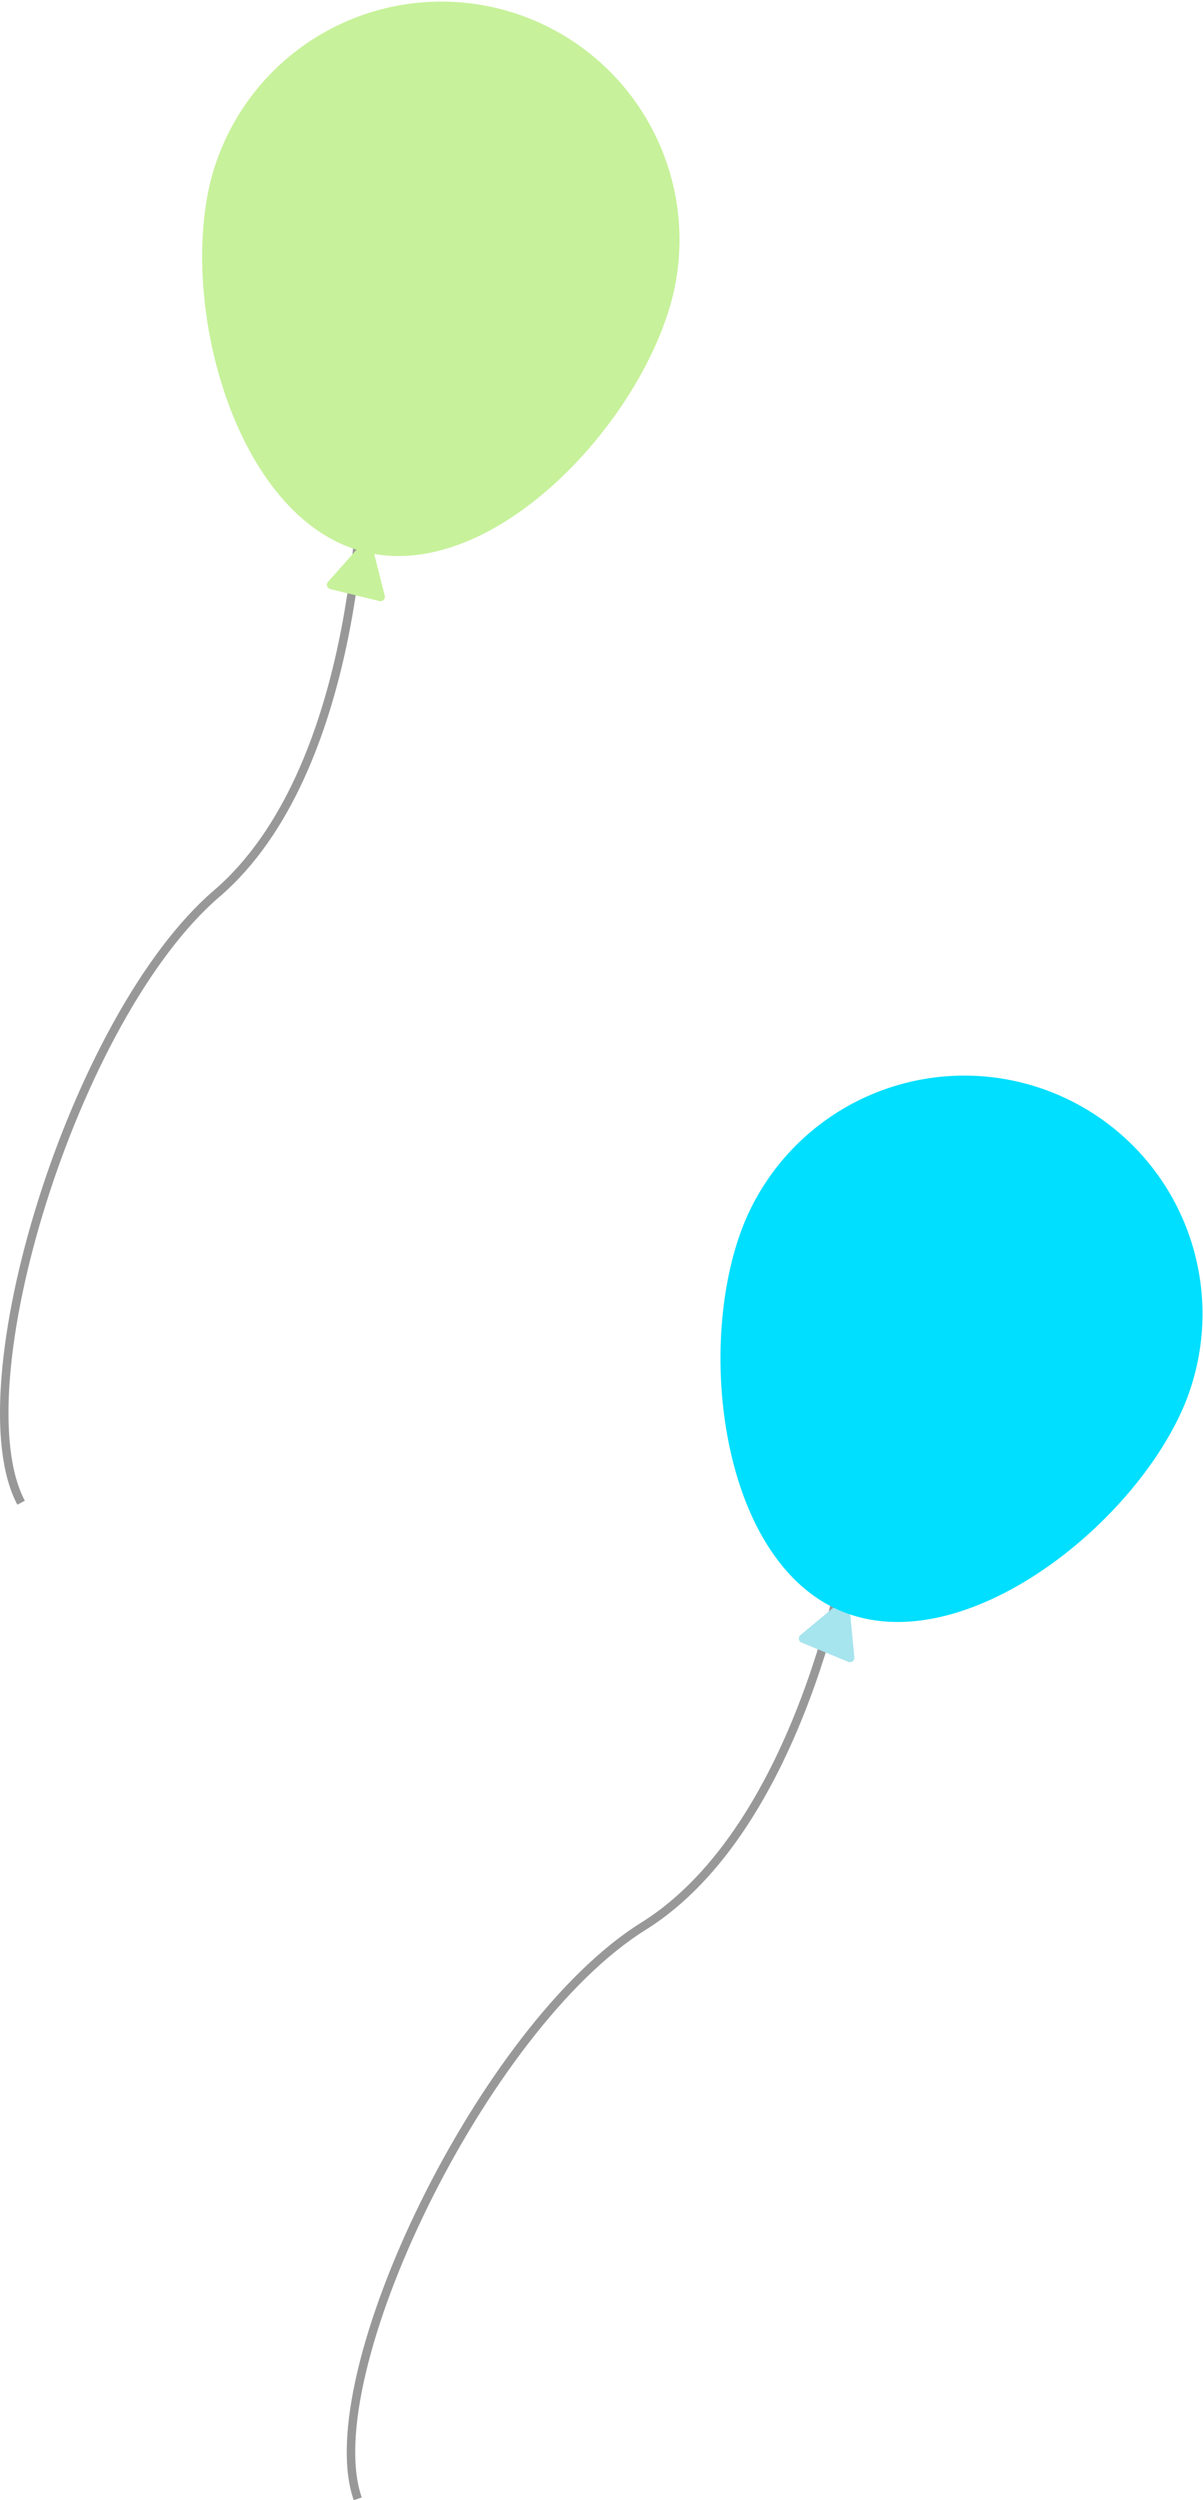 <svg id="sec04-img04" xmlns="http://www.w3.org/2000/svg" xmlns:xlink="http://www.w3.org/1999/xlink" width="58.252" height="121.012" viewBox="0 0 58.252 121.012">
  <defs>
    <clipPath id="clip-path">
      <rect id="長方形_185" data-name="長方形 185" width="58.252" height="121.012" transform="translate(0 0)" fill="none"/>
    </clipPath>
  </defs>
  <g id="グループ_182" data-name="グループ 182" clip-path="url(#clip-path)">
    <path id="パス_1609" data-name="パス 1609" d="M41.054,74.78s-2.16,13.627-9.906,18.456-15.9,21.757-13.825,27.709" fill="none" stroke="#989898" stroke-miterlimit="10" stroke-width="0.411"/>
    <path id="パス_1610" data-name="パス 1610" d="M41.083,77.207,38.757,79.14a.214.214,0,0,0,.055.361l2.266.934a.213.213,0,0,0,.293-.218Z" fill="#a6e4ee"/>
    <path id="パス_1611" data-name="パス 1611" d="M40.76,77.989h0c-5.888-2.426-7.129-12.963-4.7-18.851a11.531,11.531,0,0,1,21.322,8.787c-2.427,5.888-10.731,12.49-16.619,10.064" fill="#00dfff"/>
    <path id="パス_1612" data-name="パス 1612" d="M17.494,23.508s-.073,13.8-7,19.742S-1.932,67.163,1.021,72.732" fill="none" stroke="#989898" stroke-miterlimit="10" stroke-width="0.411"/>
    <path id="パス_1613" data-name="パス 1613" d="M17.889,25.9l-2.006,2.263a.214.214,0,0,0,.109.349l2.38.58a.214.214,0,0,0,.258-.26Z" fill="#c7f19a"/>
    <path id="パス_1614" data-name="パス 1614" d="M17.689,26.725h0C11.5,25.217,8.68,14.99,10.188,8.8a11.531,11.531,0,0,1,22.406,5.459c-1.508,6.187-8.718,13.971-14.905,12.463" fill="#c7f19a"/>
  </g>
</svg>
